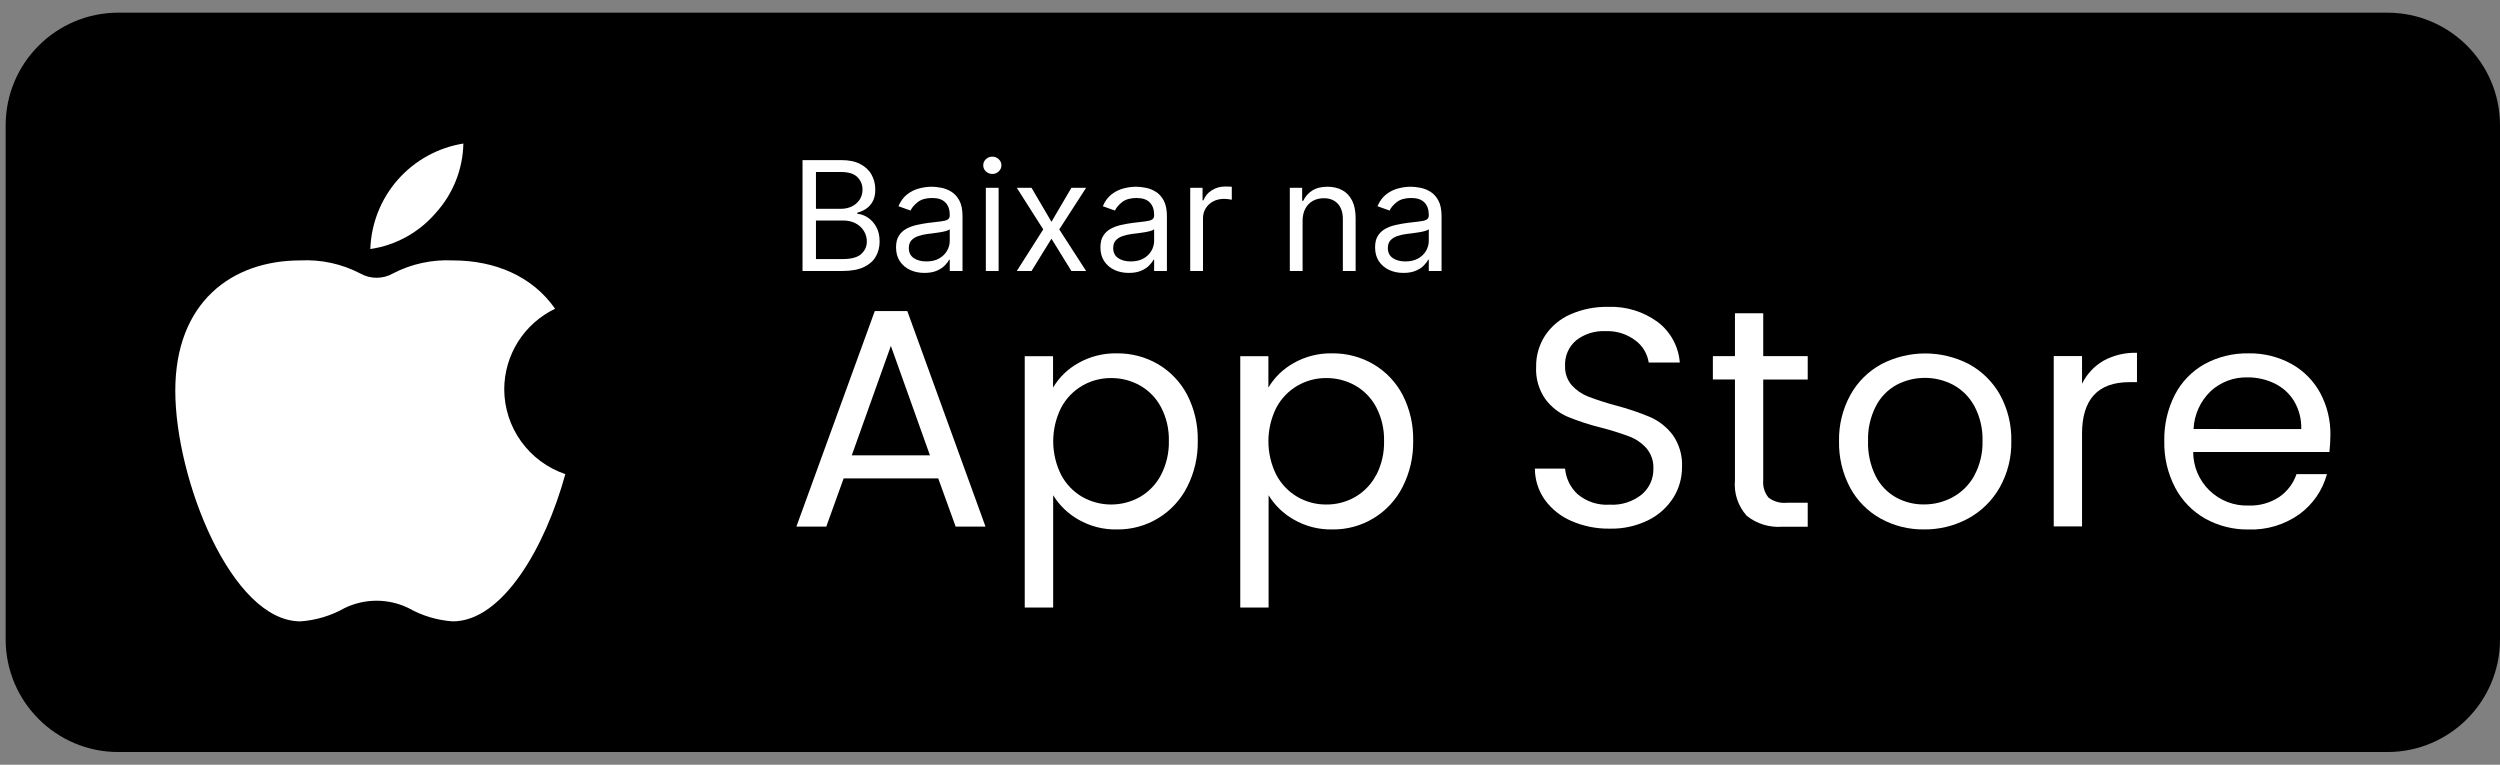 <?xml version="1.0" encoding="UTF-8"?>
<svg xmlns="http://www.w3.org/2000/svg" width="170" height="52" viewBox="0 0 170 52" fill="none">
  <rect x="0" y="0" width="170" height="52" fill="#808080" stroke="none"/>
  <path d="M162.34 0.862H8.045C3.814 0.862 0.385 4.292 0.385 8.522V43.478C0.385 47.708 3.814 51.138 8.045 51.138H162.34C166.571 51.138 170 47.708 170 43.478V8.522C170 4.292 166.571 0.862 162.34 0.862Z" fill="black"></path>
  <path d="M34.288 26.472C34.291 25.326 34.617 24.204 35.228 23.235C35.84 22.267 36.713 21.49 37.746 20.995C36.206 18.783 33.661 17.708 30.785 17.708C29.377 17.64 27.976 17.944 26.725 18.592C26.385 18.787 26 18.889 25.608 18.889C25.216 18.889 24.831 18.787 24.491 18.592C23.24 17.943 21.839 17.638 20.431 17.708C15.73 17.708 11.92 20.578 11.92 26.571C11.92 32.564 15.729 42.253 20.431 42.253C21.491 42.178 22.521 41.867 23.445 41.343C24.119 41.018 24.857 40.849 25.606 40.849C26.354 40.849 27.093 41.018 27.767 41.343C28.691 41.868 29.722 42.178 30.782 42.253C34.153 42.253 37.063 37.268 38.442 32.24C37.235 31.832 36.185 31.056 35.44 30.022C34.695 28.988 34.292 27.747 34.288 26.472Z" fill="white"></path>
  <path d="M29.631 14.48C30.807 13.186 31.474 11.509 31.509 9.761C29.786 10.037 28.213 10.904 27.058 12.212C25.904 13.521 25.241 15.19 25.182 16.934C26.913 16.68 28.493 15.809 29.631 14.48Z" fill="white"></path>
  <path d="M112.22 28.364C111.457 28.046 110.673 27.781 109.873 27.572C109.239 27.403 108.614 27.201 108 26.969C107.571 26.802 107.188 26.538 106.879 26.198C106.568 25.833 106.406 25.364 106.425 24.885C106.408 24.555 106.467 24.226 106.599 23.923C106.731 23.62 106.932 23.352 107.185 23.14C107.746 22.707 108.442 22.486 109.151 22.518C109.896 22.48 110.631 22.709 111.224 23.163C111.704 23.525 112.023 24.06 112.113 24.654H114.226C114.185 24.116 114.031 23.594 113.775 23.12C113.518 22.646 113.163 22.232 112.735 21.904C111.755 21.183 110.558 20.817 109.342 20.867C108.466 20.85 107.597 21.023 106.794 21.374C106.093 21.679 105.494 22.178 105.069 22.813C104.657 23.448 104.443 24.191 104.457 24.948C104.416 25.727 104.636 26.497 105.082 27.137C105.469 27.659 105.986 28.071 106.581 28.331C107.341 28.643 108.122 28.897 108.919 29.091C109.557 29.255 110.185 29.453 110.801 29.683C111.248 29.855 111.647 30.13 111.965 30.487C112.286 30.871 112.452 31.362 112.43 31.862C112.439 32.197 112.373 32.53 112.235 32.836C112.098 33.141 111.893 33.412 111.637 33.628C111.024 34.117 110.252 34.363 109.47 34.318C108.676 34.373 107.891 34.119 107.281 33.609C106.788 33.154 106.483 32.532 106.424 31.864H104.373C104.373 32.626 104.61 33.37 105.051 33.991C105.513 34.624 106.138 35.121 106.859 35.429C107.683 35.786 108.573 35.963 109.471 35.948C110.388 35.97 111.296 35.767 112.115 35.355C112.811 35.007 113.396 34.472 113.807 33.811C114.18 33.2 114.377 32.498 114.377 31.782C114.42 30.994 114.196 30.215 113.743 29.571C113.344 29.047 112.821 28.632 112.22 28.364Z" fill="white"></path>
  <path d="M59.485 21.152L54.154 35.808H56.187L57.369 32.529H63.799L64.984 35.808H67.014L61.697 21.152H59.485ZM57.92 30.964L60.579 23.52L63.237 30.964H57.92Z" fill="white"></path>
  <path d="M78.752 24.768C77.903 24.272 76.934 24.016 75.951 24.028C75.028 24.007 74.118 24.238 73.316 24.694C72.61 25.088 72.021 25.661 71.607 26.356V24.223H69.682V41.314H71.615V33.676C72.039 34.367 72.632 34.938 73.338 35.336C74.132 35.791 75.035 36.021 75.951 36.002C76.939 36.016 77.91 35.751 78.756 35.239C79.601 34.726 80.285 33.987 80.73 33.105C81.221 32.136 81.468 31.061 81.448 29.975C81.472 28.89 81.225 27.817 80.73 26.851C80.278 25.986 79.593 25.265 78.752 24.768ZM78.953 32.287C78.63 32.913 78.135 33.434 77.525 33.789C76.926 34.129 76.248 34.307 75.559 34.307C74.87 34.307 74.192 34.129 73.593 33.789C72.982 33.433 72.484 32.912 72.155 32.287C71.802 31.579 71.618 30.799 71.618 30.008C71.618 29.217 71.802 28.437 72.155 27.729C72.484 27.104 72.983 26.584 73.593 26.227C74.187 25.883 74.862 25.704 75.548 25.708C76.241 25.701 76.922 25.876 77.525 26.217C78.133 26.563 78.629 27.076 78.953 27.696C79.319 28.399 79.501 29.183 79.483 29.975C79.502 30.778 79.32 31.572 78.953 32.287Z" fill="white"></path>
  <path d="M93.396 24.768C92.546 24.272 91.577 24.016 90.593 24.028C89.671 24.007 88.76 24.238 87.959 24.694C87.253 25.088 86.663 25.661 86.25 26.356V24.223H84.338V41.314H86.264V33.676C86.687 34.367 87.28 34.939 87.986 35.336C88.781 35.791 89.684 36.021 90.599 36.002C91.587 36.016 92.559 35.752 93.404 35.239C94.25 34.727 94.934 33.987 95.379 33.105C95.87 32.136 96.116 31.061 96.096 29.975C96.12 28.892 95.873 27.819 95.379 26.855C94.925 25.988 94.239 25.265 93.396 24.768ZM93.586 32.287C93.263 32.913 92.768 33.434 92.159 33.789C91.558 34.135 90.875 34.314 90.181 34.307C89.494 34.312 88.819 34.133 88.225 33.789C87.615 33.433 87.117 32.912 86.787 32.287C86.434 31.579 86.251 30.799 86.251 30.008C86.251 29.217 86.434 28.437 86.787 27.729C87.117 27.104 87.615 26.584 88.225 26.227C88.819 25.883 89.494 25.704 90.181 25.708C90.874 25.701 91.556 25.877 92.159 26.217C92.766 26.564 93.261 27.077 93.586 27.696C93.951 28.399 94.133 29.183 94.116 29.975C94.138 30.777 93.959 31.571 93.596 32.286L93.586 32.287Z" fill="white"></path>
  <path d="M119.9 21.3H117.977V24.218H116.475V25.804H117.977V32.644C117.935 33.083 117.984 33.526 118.123 33.945C118.261 34.364 118.485 34.749 118.78 35.077C119.462 35.62 120.323 35.884 121.191 35.818H122.925V34.188H121.509C121.064 34.234 120.618 34.109 120.261 33.839C119.987 33.504 119.858 33.075 119.9 32.645V25.808H122.925V24.218H119.9V21.3Z" fill="white"></path>
  <path d="M133.896 24.764C132.975 24.285 131.952 24.034 130.914 24.034C129.875 24.034 128.852 24.285 127.931 24.764C127.045 25.246 126.315 25.971 125.827 26.853C125.299 27.814 125.033 28.897 125.054 29.994C125.031 31.094 125.289 32.183 125.804 33.156C126.28 34.041 127 34.771 127.878 35.26C128.78 35.759 129.798 36.014 130.829 36.001C131.876 36.013 132.91 35.758 133.831 35.26C134.728 34.772 135.471 34.043 135.976 33.156C136.519 32.192 136.793 31.1 136.769 29.994C136.794 28.894 136.528 27.807 135.999 26.843C135.507 25.966 134.778 25.246 133.896 24.764ZM134.244 32.361C133.901 32.975 133.392 33.48 132.774 33.816C132.176 34.138 131.508 34.305 130.829 34.302C130.166 34.309 129.512 34.145 128.93 33.826C128.335 33.492 127.853 32.988 127.546 32.379C127.179 31.637 127.001 30.816 127.027 29.988C127.002 29.167 127.185 28.353 127.557 27.621C127.872 27.009 128.361 26.505 128.963 26.172C129.558 25.858 130.22 25.695 130.893 25.695C131.565 25.695 132.227 25.858 132.822 26.172C133.432 26.505 133.932 27.009 134.261 27.621C134.647 28.349 134.836 29.165 134.811 29.988C134.833 30.815 134.637 31.633 134.241 32.358L134.244 32.361Z" fill="white"></path>
  <path d="M141.578 26.094V24.212H139.654V35.794H141.578V29.497C141.578 27.158 142.654 25.987 144.806 25.986H145.315V23.99C144.513 23.964 143.72 24.154 143.017 24.54C142.396 24.907 141.896 25.447 141.578 26.094Z" fill="white"></path>
  <path d="M158.467 29.573C158.483 28.581 158.245 27.6 157.777 26.725C157.326 25.894 156.647 25.208 155.821 24.748C154.928 24.257 153.922 24.009 152.903 24.028C151.859 24.008 150.827 24.259 149.91 24.758C149.046 25.242 148.344 25.968 147.889 26.847C147.394 27.822 147.147 28.904 147.172 29.998C147.148 31.097 147.402 32.184 147.91 33.16C148.376 34.041 149.084 34.772 149.951 35.264C150.853 35.766 151.871 36.022 152.903 36.005C154.142 36.048 155.361 35.68 156.37 34.958C157.281 34.29 157.937 33.331 158.232 32.24H156.163C155.95 32.871 155.539 33.416 154.99 33.794C154.371 34.201 153.641 34.404 152.901 34.377C152.413 34.394 151.926 34.312 151.47 34.136C151.014 33.961 150.599 33.696 150.247 33.356C149.896 33.017 149.617 32.61 149.426 32.16C149.235 31.71 149.137 31.227 149.137 30.738H158.4C158.443 30.352 158.465 29.963 158.467 29.573ZM149.162 29.173C149.205 28.193 149.626 27.269 150.335 26.592C151.013 25.974 151.902 25.641 152.819 25.662C153.46 25.654 154.094 25.795 154.671 26.074C155.22 26.339 155.682 26.758 156 27.279C156.337 27.854 156.505 28.512 156.486 29.178L149.162 29.173Z" fill="white"></path>
  <path d="M54.572 18.426V10.887H57.208C57.733 10.887 58.166 10.978 58.507 11.159C58.848 11.339 59.102 11.58 59.269 11.885C59.436 12.187 59.52 12.521 59.52 12.89C59.52 13.213 59.462 13.481 59.346 13.692C59.234 13.903 59.084 14.07 58.897 14.193C58.713 14.315 58.513 14.406 58.297 14.465V14.539C58.528 14.553 58.76 14.634 58.993 14.782C59.226 14.929 59.421 15.14 59.578 15.415C59.735 15.69 59.814 16.026 59.814 16.423C59.814 16.801 59.728 17.141 59.556 17.443C59.385 17.745 59.113 17.984 58.743 18.161C58.372 18.337 57.89 18.426 57.296 18.426H54.572ZM55.485 17.616H57.296C57.892 17.616 58.316 17.501 58.566 17.27C58.819 17.037 58.945 16.755 58.945 16.423C58.945 16.168 58.88 15.932 58.75 15.716C58.62 15.498 58.435 15.324 58.194 15.194C57.954 15.061 57.669 14.995 57.34 14.995H55.485V17.616ZM55.485 14.2H57.178C57.453 14.2 57.701 14.146 57.922 14.038C58.145 13.93 58.322 13.778 58.452 13.582C58.584 13.385 58.651 13.155 58.651 12.89C58.651 12.558 58.535 12.277 58.305 12.047C58.074 11.813 57.708 11.697 57.208 11.697H55.485V14.2Z" fill="white"></path>
  <path d="M62.86 18.558C62.502 18.558 62.176 18.491 61.885 18.356C61.592 18.218 61.361 18.021 61.189 17.763C61.017 17.503 60.931 17.189 60.931 16.821C60.931 16.497 60.995 16.234 61.123 16.033C61.25 15.829 61.421 15.67 61.634 15.555C61.848 15.439 62.083 15.353 62.341 15.297C62.601 15.238 62.862 15.191 63.125 15.157C63.468 15.113 63.747 15.08 63.961 15.058C64.177 15.033 64.334 14.993 64.432 14.936C64.532 14.88 64.583 14.782 64.583 14.642V14.612C64.583 14.249 64.483 13.967 64.284 13.766C64.088 13.564 63.79 13.464 63.39 13.464C62.975 13.464 62.65 13.555 62.414 13.736C62.179 13.918 62.013 14.112 61.918 14.318L61.093 14.023C61.24 13.68 61.437 13.412 61.682 13.221C61.93 13.027 62.2 12.892 62.492 12.816C62.786 12.737 63.076 12.698 63.361 12.698C63.542 12.698 63.751 12.72 63.986 12.764C64.224 12.806 64.454 12.893 64.675 13.026C64.898 13.158 65.083 13.358 65.23 13.626C65.378 13.893 65.451 14.252 65.451 14.701V18.426H64.583V17.66H64.538C64.48 17.783 64.381 17.914 64.244 18.054C64.106 18.194 63.924 18.313 63.696 18.411C63.467 18.509 63.189 18.558 62.86 18.558ZM62.992 17.778C63.336 17.778 63.626 17.71 63.861 17.575C64.099 17.44 64.278 17.266 64.398 17.053C64.521 16.839 64.583 16.615 64.583 16.379V15.584C64.546 15.628 64.465 15.669 64.34 15.706C64.217 15.74 64.075 15.771 63.913 15.797C63.753 15.822 63.597 15.844 63.445 15.864C63.295 15.881 63.174 15.896 63.081 15.908C62.855 15.937 62.644 15.985 62.448 16.052C62.254 16.115 62.097 16.212 61.977 16.342C61.859 16.47 61.8 16.644 61.8 16.865C61.8 17.167 61.911 17.395 62.135 17.55C62.361 17.702 62.646 17.778 62.992 17.778Z" fill="white"></path>
  <path d="M67.037 18.426V12.772H67.906V18.426H67.037ZM67.479 11.829C67.309 11.829 67.163 11.772 67.04 11.656C66.92 11.541 66.86 11.402 66.86 11.241C66.86 11.079 66.92 10.94 67.04 10.825C67.163 10.709 67.309 10.652 67.479 10.652C67.648 10.652 67.793 10.709 67.913 10.825C68.036 10.94 68.097 11.079 68.097 11.241C68.097 11.402 68.036 11.541 67.913 11.656C67.793 11.772 67.648 11.829 67.479 11.829Z" fill="white"></path>
  <path d="M70.144 12.772L71.499 15.083L72.854 12.772H73.855L72.029 15.599L73.855 18.426H72.854L71.499 16.232L70.144 18.426H69.143L70.94 15.599L69.143 12.772H70.144Z" fill="white"></path>
  <path d="M76.758 18.558C76.4 18.558 76.075 18.491 75.783 18.356C75.491 18.218 75.259 18.021 75.087 17.763C74.915 17.503 74.829 17.189 74.829 16.821C74.829 16.497 74.893 16.234 75.021 16.033C75.148 15.829 75.319 15.67 75.532 15.555C75.746 15.439 75.981 15.353 76.239 15.297C76.499 15.238 76.761 15.191 77.023 15.157C77.367 15.113 77.645 15.08 77.859 15.058C78.075 15.033 78.232 14.993 78.33 14.936C78.431 14.88 78.481 14.782 78.481 14.642V14.612C78.481 14.249 78.382 13.967 78.183 13.766C77.986 13.564 77.688 13.464 77.288 13.464C76.874 13.464 76.548 13.555 76.313 13.736C76.077 13.918 75.912 14.112 75.816 14.318L74.991 14.023C75.139 13.68 75.335 13.412 75.58 13.221C75.828 13.027 76.098 12.892 76.39 12.816C76.685 12.737 76.974 12.698 77.259 12.698C77.44 12.698 77.649 12.72 77.885 12.764C78.123 12.806 78.352 12.893 78.573 13.026C78.796 13.158 78.981 13.358 79.129 13.626C79.276 13.893 79.35 14.252 79.35 14.701V18.426H78.481V17.66H78.437C78.378 17.783 78.28 17.914 78.142 18.054C78.005 18.194 77.822 18.313 77.594 18.411C77.366 18.509 77.087 18.558 76.758 18.558ZM76.891 17.778C77.234 17.778 77.524 17.71 77.759 17.575C77.998 17.44 78.177 17.266 78.297 17.053C78.42 16.839 78.481 16.615 78.481 16.379V15.584C78.444 15.628 78.363 15.669 78.238 15.706C78.115 15.74 77.973 15.771 77.811 15.797C77.651 15.822 77.496 15.844 77.344 15.864C77.194 15.881 77.072 15.896 76.979 15.908C76.753 15.937 76.542 15.985 76.346 16.052C76.152 16.115 75.995 16.212 75.875 16.342C75.757 16.47 75.698 16.644 75.698 16.865C75.698 17.167 75.81 17.395 76.033 17.55C76.259 17.702 76.545 17.778 76.891 17.778Z" fill="white"></path>
  <path d="M80.935 18.426V12.772H81.774V13.626H81.833C81.936 13.346 82.123 13.119 82.393 12.945C82.663 12.771 82.967 12.683 83.306 12.683C83.37 12.683 83.449 12.685 83.545 12.687C83.641 12.69 83.713 12.693 83.762 12.698V13.582C83.733 13.574 83.665 13.563 83.56 13.549C83.457 13.531 83.347 13.523 83.232 13.523C82.957 13.523 82.712 13.58 82.496 13.696C82.282 13.809 82.113 13.966 81.988 14.167C81.865 14.366 81.804 14.593 81.804 14.848V18.426H80.935Z" fill="white"></path>
  <path d="M88.576 15.024V18.426H87.707V12.772H88.546V13.655H88.62C88.753 13.368 88.954 13.137 89.224 12.963C89.494 12.787 89.842 12.698 90.269 12.698C90.652 12.698 90.987 12.777 91.274 12.934C91.561 13.088 91.784 13.324 91.944 13.64C92.103 13.955 92.183 14.352 92.183 14.833V18.426H91.314V14.892C91.314 14.448 91.199 14.102 90.969 13.854C90.738 13.604 90.421 13.479 90.019 13.479C89.742 13.479 89.494 13.539 89.275 13.659C89.059 13.779 88.889 13.955 88.764 14.185C88.638 14.416 88.576 14.696 88.576 15.024Z" fill="white"></path>
  <path d="M95.434 18.558C95.076 18.558 94.751 18.491 94.459 18.356C94.167 18.218 93.935 18.021 93.763 17.763C93.591 17.503 93.506 17.189 93.506 16.821C93.506 16.497 93.569 16.234 93.697 16.033C93.825 15.829 93.995 15.67 94.209 15.555C94.422 15.439 94.658 15.353 94.915 15.297C95.175 15.238 95.437 15.191 95.699 15.157C96.043 15.113 96.322 15.08 96.535 15.058C96.751 15.033 96.908 14.993 97.006 14.936C97.107 14.88 97.157 14.782 97.157 14.642V14.612C97.157 14.249 97.058 13.967 96.859 13.766C96.663 13.564 96.364 13.464 95.965 13.464C95.55 13.464 95.225 13.555 94.989 13.736C94.753 13.918 94.588 14.112 94.492 14.318L93.668 14.023C93.815 13.68 94.011 13.412 94.257 13.221C94.504 13.027 94.774 12.892 95.066 12.816C95.361 12.737 95.65 12.698 95.935 12.698C96.117 12.698 96.325 12.72 96.561 12.764C96.799 12.806 97.028 12.893 97.249 13.026C97.472 13.158 97.658 13.358 97.805 13.626C97.952 13.893 98.026 14.252 98.026 14.701V18.426H97.157V17.66H97.113C97.054 17.783 96.956 17.914 96.818 18.054C96.681 18.194 96.498 18.313 96.27 18.411C96.042 18.509 95.763 18.558 95.434 18.558ZM95.567 17.778C95.91 17.778 96.2 17.71 96.436 17.575C96.674 17.44 96.853 17.266 96.973 17.053C97.096 16.839 97.157 16.615 97.157 16.379V15.584C97.12 15.628 97.039 15.669 96.914 15.706C96.791 15.74 96.649 15.771 96.487 15.797C96.328 15.822 96.172 15.844 96.02 15.864C95.87 15.881 95.749 15.896 95.655 15.908C95.43 15.937 95.218 15.985 95.022 16.052C94.828 16.115 94.671 16.212 94.551 16.342C94.433 16.47 94.374 16.644 94.374 16.865C94.374 17.167 94.486 17.395 94.709 17.55C94.935 17.702 95.221 17.778 95.567 17.778Z" fill="white"></path>
</svg>
